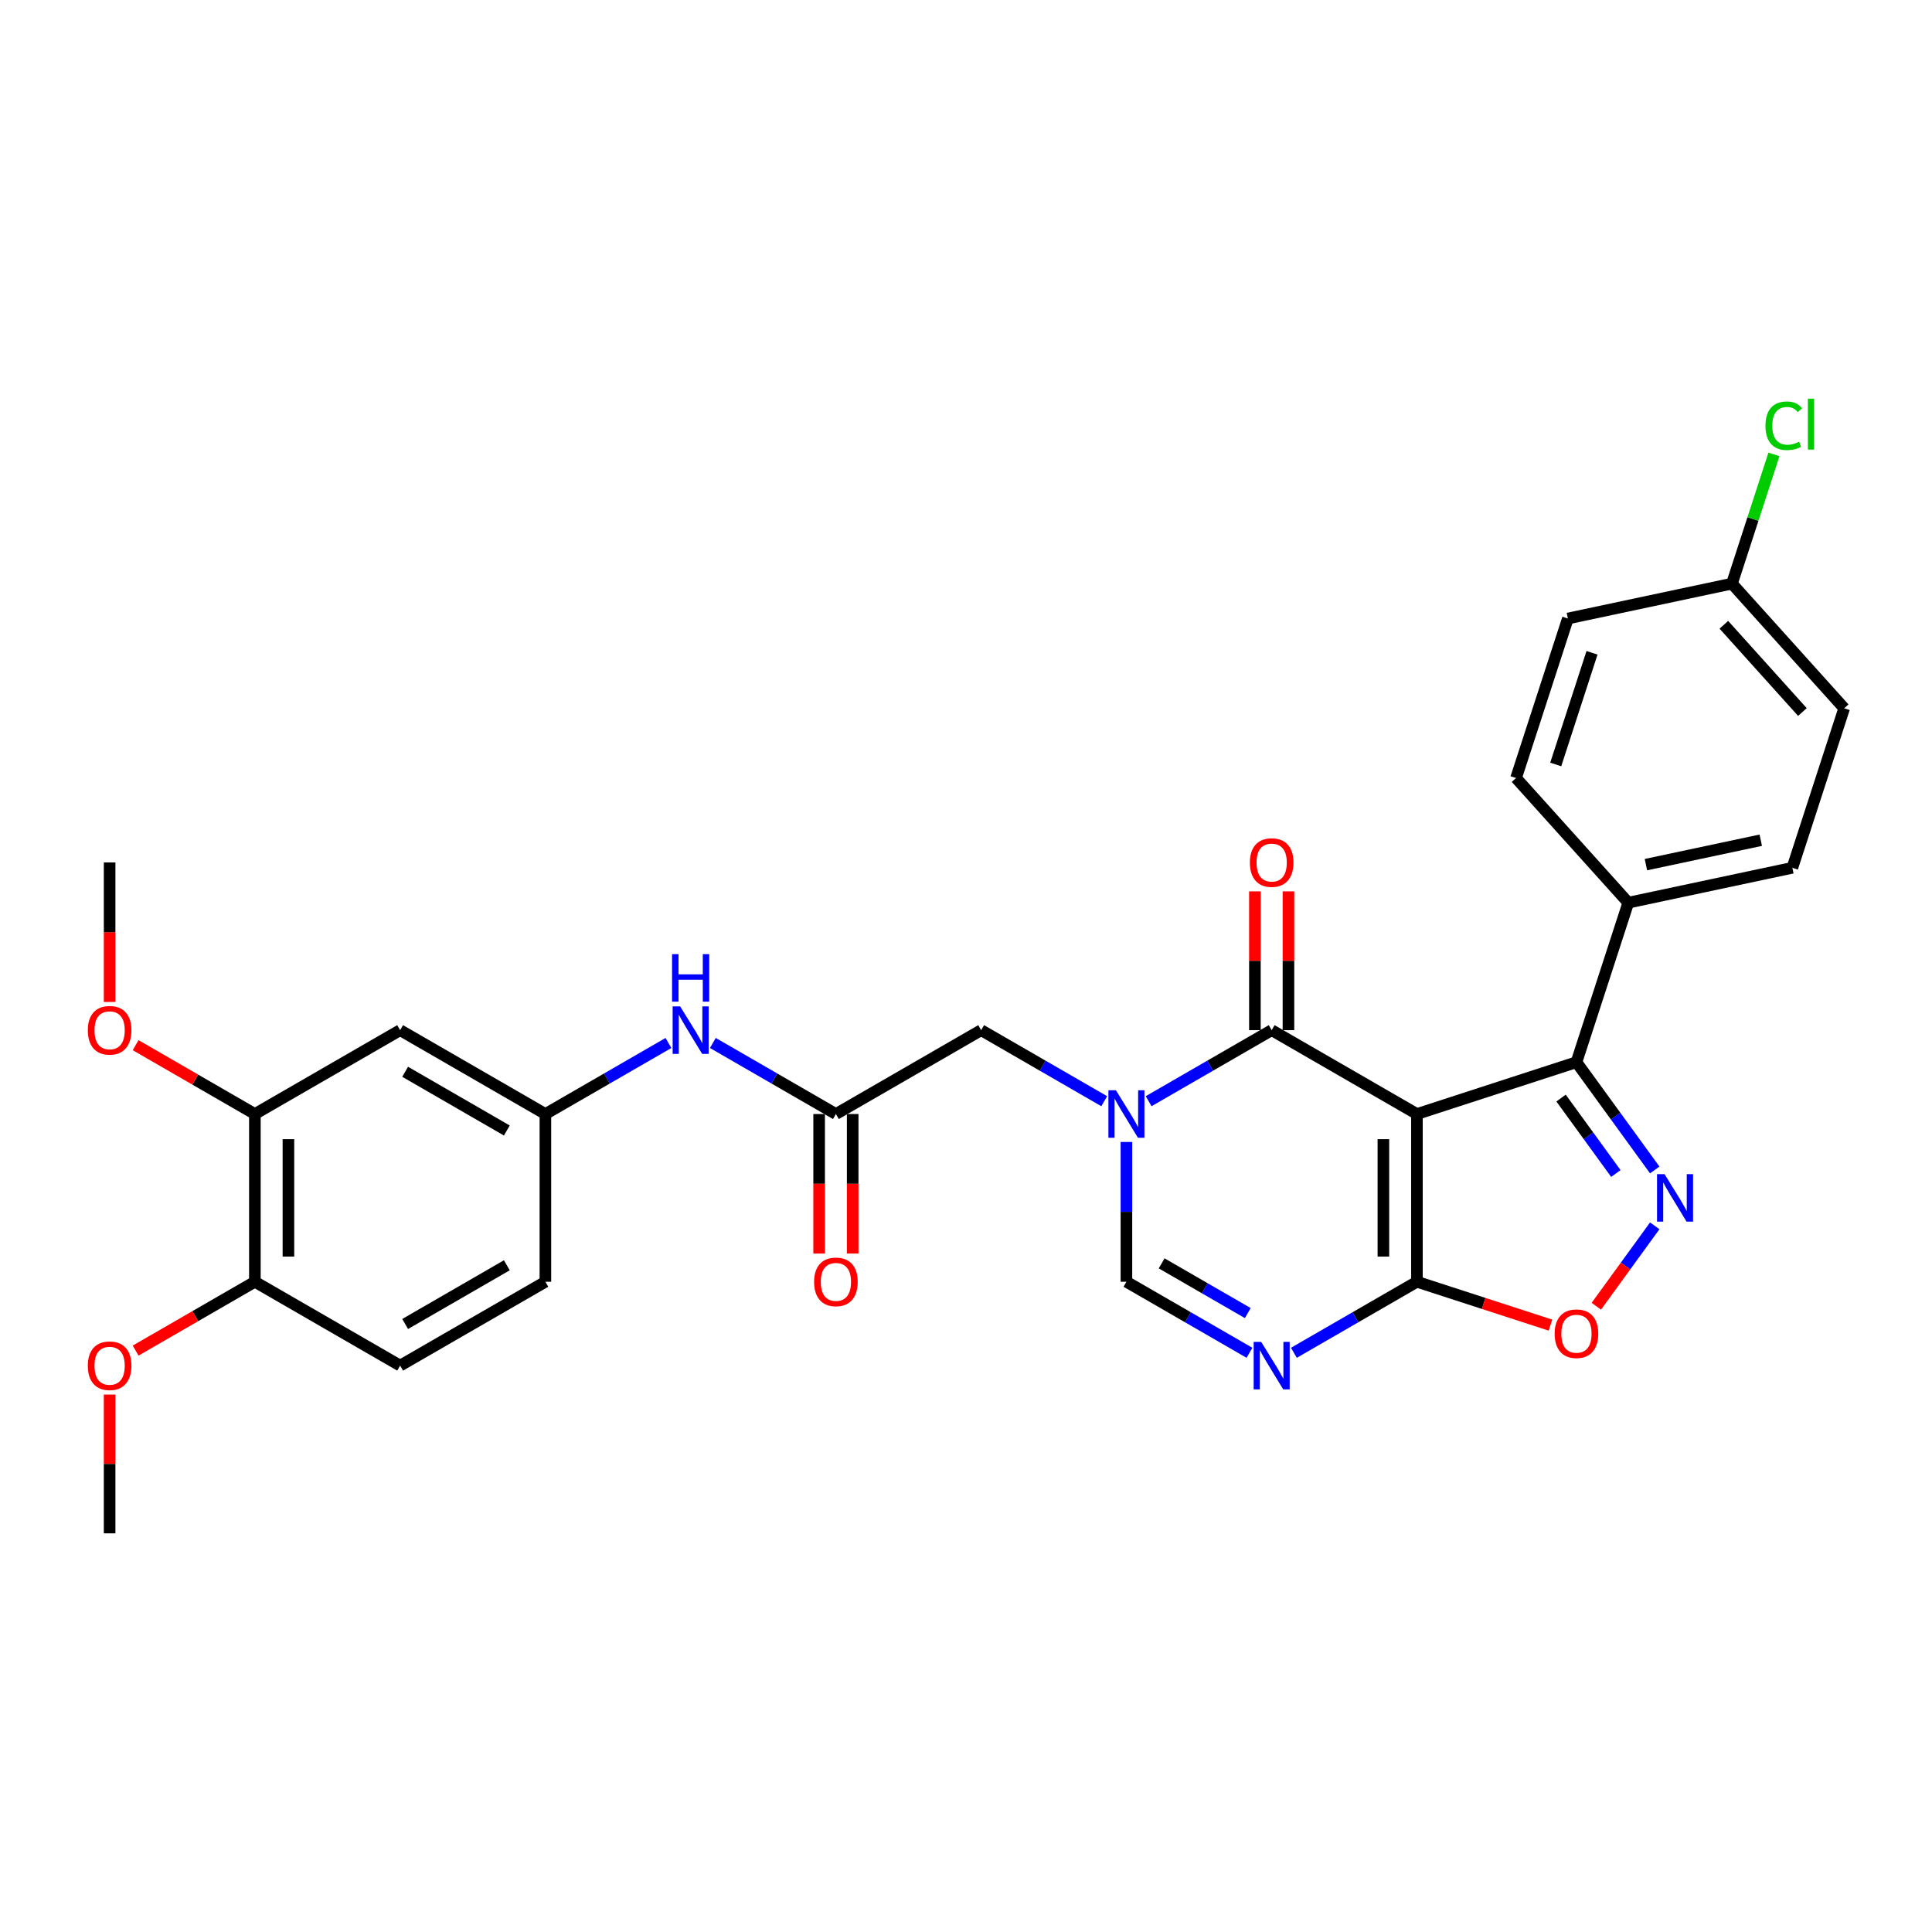 <?xml version='1.0' encoding='iso-8859-1'?>
<svg version='1.1' baseProfile='full'
              xmlns='http://www.w3.org/2000/svg'
                      xmlns:rdkit='http://www.rdkit.org/xml'
                      xmlns:xlink='http://www.w3.org/1999/xlink'
                  xml:space='preserve'
width='1000px' height='1000px' viewBox='0 0 1000 1000'>
<!-- END OF HEADER -->
<rect style='opacity:1.0;fill:#FFFFFF;stroke:none' width='1000' height='1000' x='0' y='0'> </rect>
<path class='bond-0' d='M 733.404,576.617 L 658.22,533.209' style='fill:none;fill-rule:evenodd;stroke:#000000;stroke-width:6px;stroke-linecap:butt;stroke-linejoin:miter;stroke-opacity:1' />
<path class='bond-2' d='M 733.404,576.617 L 733.404,663.433' style='fill:none;fill-rule:evenodd;stroke:#000000;stroke-width:6px;stroke-linecap:butt;stroke-linejoin:miter;stroke-opacity:1' />
<path class='bond-2' d='M 716.041,589.639 L 716.041,650.411' style='fill:none;fill-rule:evenodd;stroke:#000000;stroke-width:6px;stroke-linecap:butt;stroke-linejoin:miter;stroke-opacity:1' />
<path class='bond-5' d='M 733.404,576.617 L 815.971,549.789' style='fill:none;fill-rule:evenodd;stroke:#000000;stroke-width:6px;stroke-linecap:butt;stroke-linejoin:miter;stroke-opacity:1' />
<path class='bond-1' d='M 658.22,533.209 L 626.374,551.595' style='fill:none;fill-rule:evenodd;stroke:#000000;stroke-width:6px;stroke-linecap:butt;stroke-linejoin:miter;stroke-opacity:1' />
<path class='bond-1' d='M 626.374,551.595 L 594.529,569.981' style='fill:none;fill-rule:evenodd;stroke:#0000FF;stroke-width:6px;stroke-linecap:butt;stroke-linejoin:miter;stroke-opacity:1' />
<path class='bond-14' d='M 666.901,533.209 L 666.901,497.293' style='fill:none;fill-rule:evenodd;stroke:#000000;stroke-width:6px;stroke-linecap:butt;stroke-linejoin:miter;stroke-opacity:1' />
<path class='bond-14' d='M 666.901,497.293 L 666.901,461.377' style='fill:none;fill-rule:evenodd;stroke:#FF0000;stroke-width:6px;stroke-linecap:butt;stroke-linejoin:miter;stroke-opacity:1' />
<path class='bond-14' d='M 649.538,533.209 L 649.538,497.293' style='fill:none;fill-rule:evenodd;stroke:#000000;stroke-width:6px;stroke-linecap:butt;stroke-linejoin:miter;stroke-opacity:1' />
<path class='bond-14' d='M 649.538,497.293 L 649.538,461.377' style='fill:none;fill-rule:evenodd;stroke:#FF0000;stroke-width:6px;stroke-linecap:butt;stroke-linejoin:miter;stroke-opacity:1' />
<path class='bond-9' d='M 571.54,569.981 L 539.695,551.595' style='fill:none;fill-rule:evenodd;stroke:#0000FF;stroke-width:6px;stroke-linecap:butt;stroke-linejoin:miter;stroke-opacity:1' />
<path class='bond-9' d='M 539.695,551.595 L 507.85,533.209' style='fill:none;fill-rule:evenodd;stroke:#000000;stroke-width:6px;stroke-linecap:butt;stroke-linejoin:miter;stroke-opacity:1' />
<path class='bond-31' d='M 583.035,591.081 L 583.035,627.257' style='fill:none;fill-rule:evenodd;stroke:#0000FF;stroke-width:6px;stroke-linecap:butt;stroke-linejoin:miter;stroke-opacity:1' />
<path class='bond-31' d='M 583.035,627.257 L 583.035,663.433' style='fill:none;fill-rule:evenodd;stroke:#000000;stroke-width:6px;stroke-linecap:butt;stroke-linejoin:miter;stroke-opacity:1' />
<path class='bond-4' d='M 733.404,663.433 L 701.559,681.819' style='fill:none;fill-rule:evenodd;stroke:#000000;stroke-width:6px;stroke-linecap:butt;stroke-linejoin:miter;stroke-opacity:1' />
<path class='bond-4' d='M 701.559,681.819 L 669.714,700.205' style='fill:none;fill-rule:evenodd;stroke:#0000FF;stroke-width:6px;stroke-linecap:butt;stroke-linejoin:miter;stroke-opacity:1' />
<path class='bond-7' d='M 733.404,663.433 L 767.96,674.661' style='fill:none;fill-rule:evenodd;stroke:#000000;stroke-width:6px;stroke-linecap:butt;stroke-linejoin:miter;stroke-opacity:1' />
<path class='bond-7' d='M 767.96,674.661 L 802.515,685.888' style='fill:none;fill-rule:evenodd;stroke:#FF0000;stroke-width:6px;stroke-linecap:butt;stroke-linejoin:miter;stroke-opacity:1' />
<path class='bond-3' d='M 856.492,605.561 L 836.232,577.675' style='fill:none;fill-rule:evenodd;stroke:#0000FF;stroke-width:6px;stroke-linecap:butt;stroke-linejoin:miter;stroke-opacity:1' />
<path class='bond-3' d='M 836.232,577.675 L 815.971,549.789' style='fill:none;fill-rule:evenodd;stroke:#000000;stroke-width:6px;stroke-linecap:butt;stroke-linejoin:miter;stroke-opacity:1' />
<path class='bond-3' d='M 836.367,607.401 L 822.185,587.881' style='fill:none;fill-rule:evenodd;stroke:#0000FF;stroke-width:6px;stroke-linecap:butt;stroke-linejoin:miter;stroke-opacity:1' />
<path class='bond-3' d='M 822.185,587.881 L 808.002,568.361' style='fill:none;fill-rule:evenodd;stroke:#000000;stroke-width:6px;stroke-linecap:butt;stroke-linejoin:miter;stroke-opacity:1' />
<path class='bond-30' d='M 856.492,634.489 L 841.374,655.297' style='fill:none;fill-rule:evenodd;stroke:#0000FF;stroke-width:6px;stroke-linecap:butt;stroke-linejoin:miter;stroke-opacity:1' />
<path class='bond-30' d='M 841.374,655.297 L 826.256,676.105' style='fill:none;fill-rule:evenodd;stroke:#FF0000;stroke-width:6px;stroke-linecap:butt;stroke-linejoin:miter;stroke-opacity:1' />
<path class='bond-6' d='M 646.725,700.205 L 614.88,681.819' style='fill:none;fill-rule:evenodd;stroke:#0000FF;stroke-width:6px;stroke-linecap:butt;stroke-linejoin:miter;stroke-opacity:1' />
<path class='bond-6' d='M 614.88,681.819 L 583.035,663.433' style='fill:none;fill-rule:evenodd;stroke:#000000;stroke-width:6px;stroke-linecap:butt;stroke-linejoin:miter;stroke-opacity:1' />
<path class='bond-6' d='M 645.853,679.652 L 623.562,666.782' style='fill:none;fill-rule:evenodd;stroke:#0000FF;stroke-width:6px;stroke-linecap:butt;stroke-linejoin:miter;stroke-opacity:1' />
<path class='bond-6' d='M 623.562,666.782 L 601.27,653.912' style='fill:none;fill-rule:evenodd;stroke:#000000;stroke-width:6px;stroke-linecap:butt;stroke-linejoin:miter;stroke-opacity:1' />
<path class='bond-12' d='M 815.971,549.789 L 842.799,467.222' style='fill:none;fill-rule:evenodd;stroke:#000000;stroke-width:6px;stroke-linecap:butt;stroke-linejoin:miter;stroke-opacity:1' />
<path class='bond-8' d='M 432.665,576.617 L 507.85,533.209' style='fill:none;fill-rule:evenodd;stroke:#000000;stroke-width:6px;stroke-linecap:butt;stroke-linejoin:miter;stroke-opacity:1' />
<path class='bond-13' d='M 432.665,576.617 L 400.82,558.231' style='fill:none;fill-rule:evenodd;stroke:#000000;stroke-width:6px;stroke-linecap:butt;stroke-linejoin:miter;stroke-opacity:1' />
<path class='bond-13' d='M 400.82,558.231 L 368.975,539.845' style='fill:none;fill-rule:evenodd;stroke:#0000FF;stroke-width:6px;stroke-linecap:butt;stroke-linejoin:miter;stroke-opacity:1' />
<path class='bond-17' d='M 423.983,576.617 L 423.983,612.724' style='fill:none;fill-rule:evenodd;stroke:#000000;stroke-width:6px;stroke-linecap:butt;stroke-linejoin:miter;stroke-opacity:1' />
<path class='bond-17' d='M 423.983,612.724 L 423.983,648.831' style='fill:none;fill-rule:evenodd;stroke:#FF0000;stroke-width:6px;stroke-linecap:butt;stroke-linejoin:miter;stroke-opacity:1' />
<path class='bond-17' d='M 441.347,576.617 L 441.347,612.724' style='fill:none;fill-rule:evenodd;stroke:#000000;stroke-width:6px;stroke-linecap:butt;stroke-linejoin:miter;stroke-opacity:1' />
<path class='bond-17' d='M 441.347,612.724 L 441.347,648.831' style='fill:none;fill-rule:evenodd;stroke:#FF0000;stroke-width:6px;stroke-linecap:butt;stroke-linejoin:miter;stroke-opacity:1' />
<path class='bond-10' d='M 207.11,533.209 L 282.295,576.617' style='fill:none;fill-rule:evenodd;stroke:#000000;stroke-width:6px;stroke-linecap:butt;stroke-linejoin:miter;stroke-opacity:1' />
<path class='bond-10' d='M 209.706,554.757 L 262.336,585.143' style='fill:none;fill-rule:evenodd;stroke:#000000;stroke-width:6px;stroke-linecap:butt;stroke-linejoin:miter;stroke-opacity:1' />
<path class='bond-11' d='M 207.11,533.209 L 131.925,576.617' style='fill:none;fill-rule:evenodd;stroke:#000000;stroke-width:6px;stroke-linecap:butt;stroke-linejoin:miter;stroke-opacity:1' />
<path class='bond-23' d='M 131.925,576.617 L 101.061,558.798' style='fill:none;fill-rule:evenodd;stroke:#000000;stroke-width:6px;stroke-linecap:butt;stroke-linejoin:miter;stroke-opacity:1' />
<path class='bond-23' d='M 101.061,558.798 L 70.197,540.978' style='fill:none;fill-rule:evenodd;stroke:#FF0000;stroke-width:6px;stroke-linecap:butt;stroke-linejoin:miter;stroke-opacity:1' />
<path class='bond-33' d='M 131.925,576.617 L 131.925,663.433' style='fill:none;fill-rule:evenodd;stroke:#000000;stroke-width:6px;stroke-linecap:butt;stroke-linejoin:miter;stroke-opacity:1' />
<path class='bond-33' d='M 149.289,589.639 L 149.289,650.411' style='fill:none;fill-rule:evenodd;stroke:#000000;stroke-width:6px;stroke-linecap:butt;stroke-linejoin:miter;stroke-opacity:1' />
<path class='bond-18' d='M 842.799,467.222 L 927.718,449.172' style='fill:none;fill-rule:evenodd;stroke:#000000;stroke-width:6px;stroke-linecap:butt;stroke-linejoin:miter;stroke-opacity:1' />
<path class='bond-18' d='M 851.927,447.531 L 911.37,434.896' style='fill:none;fill-rule:evenodd;stroke:#000000;stroke-width:6px;stroke-linecap:butt;stroke-linejoin:miter;stroke-opacity:1' />
<path class='bond-19' d='M 842.799,467.222 L 784.708,402.706' style='fill:none;fill-rule:evenodd;stroke:#000000;stroke-width:6px;stroke-linecap:butt;stroke-linejoin:miter;stroke-opacity:1' />
<path class='bond-15' d='M 345.986,539.845 L 314.14,558.231' style='fill:none;fill-rule:evenodd;stroke:#0000FF;stroke-width:6px;stroke-linecap:butt;stroke-linejoin:miter;stroke-opacity:1' />
<path class='bond-15' d='M 314.14,558.231 L 282.295,576.617' style='fill:none;fill-rule:evenodd;stroke:#000000;stroke-width:6px;stroke-linecap:butt;stroke-linejoin:miter;stroke-opacity:1' />
<path class='bond-21' d='M 282.295,576.617 L 282.295,663.433' style='fill:none;fill-rule:evenodd;stroke:#000000;stroke-width:6px;stroke-linecap:butt;stroke-linejoin:miter;stroke-opacity:1' />
<path class='bond-16' d='M 131.925,663.433 L 207.11,706.841' style='fill:none;fill-rule:evenodd;stroke:#000000;stroke-width:6px;stroke-linecap:butt;stroke-linejoin:miter;stroke-opacity:1' />
<path class='bond-27' d='M 131.925,663.433 L 101.061,681.252' style='fill:none;fill-rule:evenodd;stroke:#000000;stroke-width:6px;stroke-linecap:butt;stroke-linejoin:miter;stroke-opacity:1' />
<path class='bond-27' d='M 101.061,681.252 L 70.197,699.072' style='fill:none;fill-rule:evenodd;stroke:#FF0000;stroke-width:6px;stroke-linecap:butt;stroke-linejoin:miter;stroke-opacity:1' />
<path class='bond-24' d='M 927.718,449.172 L 954.545,366.605' style='fill:none;fill-rule:evenodd;stroke:#000000;stroke-width:6px;stroke-linecap:butt;stroke-linejoin:miter;stroke-opacity:1' />
<path class='bond-25' d='M 784.708,402.706 L 811.535,320.139' style='fill:none;fill-rule:evenodd;stroke:#000000;stroke-width:6px;stroke-linecap:butt;stroke-linejoin:miter;stroke-opacity:1' />
<path class='bond-25' d='M 805.245,395.686 L 824.025,337.889' style='fill:none;fill-rule:evenodd;stroke:#000000;stroke-width:6px;stroke-linecap:butt;stroke-linejoin:miter;stroke-opacity:1' />
<path class='bond-20' d='M 207.11,706.841 L 282.295,663.433' style='fill:none;fill-rule:evenodd;stroke:#000000;stroke-width:6px;stroke-linecap:butt;stroke-linejoin:miter;stroke-opacity:1' />
<path class='bond-20' d='M 209.706,685.293 L 262.336,654.907' style='fill:none;fill-rule:evenodd;stroke:#000000;stroke-width:6px;stroke-linecap:butt;stroke-linejoin:miter;stroke-opacity:1' />
<path class='bond-22' d='M 896.454,302.089 L 811.535,320.139' style='fill:none;fill-rule:evenodd;stroke:#000000;stroke-width:6px;stroke-linecap:butt;stroke-linejoin:miter;stroke-opacity:1' />
<path class='bond-26' d='M 896.454,302.089 L 907.324,268.636' style='fill:none;fill-rule:evenodd;stroke:#000000;stroke-width:6px;stroke-linecap:butt;stroke-linejoin:miter;stroke-opacity:1' />
<path class='bond-26' d='M 907.324,268.636 L 918.193,235.183' style='fill:none;fill-rule:evenodd;stroke:#00CC00;stroke-width:6px;stroke-linecap:butt;stroke-linejoin:miter;stroke-opacity:1' />
<path class='bond-32' d='M 896.454,302.089 L 954.545,366.605' style='fill:none;fill-rule:evenodd;stroke:#000000;stroke-width:6px;stroke-linecap:butt;stroke-linejoin:miter;stroke-opacity:1' />
<path class='bond-32' d='M 892.265,323.384 L 932.928,368.546' style='fill:none;fill-rule:evenodd;stroke:#000000;stroke-width:6px;stroke-linecap:butt;stroke-linejoin:miter;stroke-opacity:1' />
<path class='bond-28' d='M 56.741,518.607 L 56.741,482.5' style='fill:none;fill-rule:evenodd;stroke:#FF0000;stroke-width:6px;stroke-linecap:butt;stroke-linejoin:miter;stroke-opacity:1' />
<path class='bond-28' d='M 56.741,482.5 L 56.741,446.393' style='fill:none;fill-rule:evenodd;stroke:#000000;stroke-width:6px;stroke-linecap:butt;stroke-linejoin:miter;stroke-opacity:1' />
<path class='bond-29' d='M 56.741,721.825 L 56.741,757.741' style='fill:none;fill-rule:evenodd;stroke:#FF0000;stroke-width:6px;stroke-linecap:butt;stroke-linejoin:miter;stroke-opacity:1' />
<path class='bond-29' d='M 56.741,757.741 L 56.741,793.657' style='fill:none;fill-rule:evenodd;stroke:#000000;stroke-width:6px;stroke-linecap:butt;stroke-linejoin:miter;stroke-opacity:1' />
<path  class='atom-2' d='M 577.6 564.324
L 585.657 577.346
Q 586.455 578.631, 587.74 580.958
Q 589.025 583.284, 589.094 583.423
L 589.094 564.324
L 592.359 564.324
L 592.359 588.91
L 588.99 588.91
L 580.343 574.672
Q 579.336 573.005, 578.26 571.095
Q 577.218 569.186, 576.905 568.595
L 576.905 588.91
L 573.711 588.91
L 573.711 564.324
L 577.6 564.324
' fill='#0000FF'/>
<path  class='atom-4' d='M 861.566 607.732
L 869.622 620.754
Q 870.421 622.039, 871.706 624.366
Q 872.991 626.692, 873.06 626.831
L 873.06 607.732
L 876.325 607.732
L 876.325 632.318
L 872.956 632.318
L 864.309 618.08
Q 863.302 616.413, 862.226 614.503
Q 861.184 612.594, 860.871 612.003
L 860.871 632.318
L 857.676 632.318
L 857.676 607.732
L 861.566 607.732
' fill='#0000FF'/>
<path  class='atom-5' d='M 652.785 694.548
L 660.841 707.57
Q 661.64 708.855, 662.925 711.182
Q 664.21 713.508, 664.279 713.647
L 664.279 694.548
L 667.544 694.548
L 667.544 719.134
L 664.175 719.134
L 655.528 704.896
Q 654.521 703.229, 653.445 701.32
Q 652.403 699.41, 652.09 698.819
L 652.09 719.134
L 648.896 719.134
L 648.896 694.548
L 652.785 694.548
' fill='#0000FF'/>
<path  class='atom-8' d='M 804.685 690.33
Q 804.685 684.427, 807.602 681.128
Q 810.519 677.829, 815.971 677.829
Q 821.423 677.829, 824.34 681.128
Q 827.257 684.427, 827.257 690.33
Q 827.257 696.303, 824.306 699.706
Q 821.354 703.075, 815.971 703.075
Q 810.554 703.075, 807.602 699.706
Q 804.685 696.338, 804.685 690.33
M 815.971 700.297
Q 819.722 700.297, 821.736 697.796
Q 823.785 695.261, 823.785 690.33
Q 823.785 685.503, 821.736 683.072
Q 819.722 680.607, 815.971 680.607
Q 812.221 680.607, 810.172 683.038
Q 808.158 685.468, 808.158 690.33
Q 808.158 695.296, 810.172 697.796
Q 812.221 700.297, 815.971 700.297
' fill='#FF0000'/>
<path  class='atom-14' d='M 352.045 520.916
L 360.102 533.938
Q 360.901 535.223, 362.186 537.55
Q 363.47 539.876, 363.54 540.015
L 363.54 520.916
L 366.804 520.916
L 366.804 545.502
L 363.436 545.502
L 354.789 531.264
Q 353.782 529.597, 352.705 527.687
Q 351.663 525.778, 351.351 525.187
L 351.351 545.502
L 348.156 545.502
L 348.156 520.916
L 352.045 520.916
' fill='#0000FF'/>
<path  class='atom-14' d='M 347.861 493.871
L 351.195 493.871
L 351.195 504.324
L 363.766 504.324
L 363.766 493.871
L 367.099 493.871
L 367.099 518.457
L 363.766 518.457
L 363.766 507.102
L 351.195 507.102
L 351.195 518.457
L 347.861 518.457
L 347.861 493.871
' fill='#0000FF'/>
<path  class='atom-15' d='M 646.933 446.462
Q 646.933 440.559, 649.85 437.26
Q 652.768 433.961, 658.22 433.961
Q 663.672 433.961, 666.589 437.26
Q 669.506 440.559, 669.506 446.462
Q 669.506 452.435, 666.554 455.839
Q 663.602 459.207, 658.22 459.207
Q 652.802 459.207, 649.85 455.839
Q 646.933 452.47, 646.933 446.462
M 658.22 456.429
Q 661.97 456.429, 663.984 453.929
Q 666.033 451.394, 666.033 446.462
Q 666.033 441.635, 663.984 439.205
Q 661.97 436.739, 658.22 436.739
Q 654.469 436.739, 652.42 439.17
Q 650.406 441.601, 650.406 446.462
Q 650.406 451.428, 652.42 453.929
Q 654.469 456.429, 658.22 456.429
' fill='#FF0000'/>
<path  class='atom-18' d='M 421.379 663.502
Q 421.379 657.599, 424.296 654.3
Q 427.213 651.001, 432.665 651.001
Q 438.117 651.001, 441.034 654.3
Q 443.951 657.599, 443.951 663.502
Q 443.951 669.475, 440.999 672.879
Q 438.048 676.247, 432.665 676.247
Q 427.248 676.247, 424.296 672.879
Q 421.379 669.51, 421.379 663.502
M 432.665 673.469
Q 436.415 673.469, 438.43 670.969
Q 440.478 668.434, 440.478 663.502
Q 440.478 658.675, 438.43 656.245
Q 436.415 653.779, 432.665 653.779
Q 428.915 653.779, 426.866 656.21
Q 424.852 658.641, 424.852 663.502
Q 424.852 668.468, 426.866 670.969
Q 428.915 673.469, 432.665 673.469
' fill='#FF0000'/>
<path  class='atom-24' d='M 45.455 533.278
Q 45.455 527.375, 48.372 524.076
Q 51.289 520.777, 56.741 520.777
Q 62.193 520.777, 65.11 524.076
Q 68.027 527.375, 68.027 533.278
Q 68.027 539.251, 65.075 542.655
Q 62.123 546.023, 56.741 546.023
Q 51.323 546.023, 48.372 542.655
Q 45.455 539.286, 45.455 533.278
M 56.741 543.245
Q 60.491 543.245, 62.505 540.745
Q 64.554 538.21, 64.554 533.278
Q 64.554 528.451, 62.505 526.021
Q 60.491 523.555, 56.741 523.555
Q 52.99 523.555, 50.941 525.986
Q 48.927 528.417, 48.927 533.278
Q 48.927 538.244, 50.941 540.745
Q 52.99 543.245, 56.741 543.245
' fill='#FF0000'/>
<path  class='atom-27' d='M 913.802 220.372
Q 913.802 214.261, 916.649 211.066
Q 919.531 207.836, 924.983 207.836
Q 930.053 207.836, 932.762 211.413
L 930.47 213.288
Q 928.491 210.684, 924.983 210.684
Q 921.268 210.684, 919.288 213.184
Q 917.344 215.65, 917.344 220.372
Q 917.344 225.234, 919.358 227.734
Q 921.407 230.235, 925.365 230.235
Q 928.074 230.235, 931.234 228.603
L 932.207 231.207
Q 930.922 232.041, 928.977 232.527
Q 927.032 233.013, 924.879 233.013
Q 919.531 233.013, 916.649 229.749
Q 913.802 226.484, 913.802 220.372
' fill='#00CC00'/>
<path  class='atom-27' d='M 935.749 206.343
L 938.943 206.343
L 938.943 232.7
L 935.749 232.7
L 935.749 206.343
' fill='#00CC00'/>
<path  class='atom-28' d='M 45.455 706.91
Q 45.455 701.007, 48.372 697.708
Q 51.289 694.409, 56.741 694.409
Q 62.193 694.409, 65.11 697.708
Q 68.027 701.007, 68.027 706.91
Q 68.027 712.883, 65.075 716.287
Q 62.123 719.655, 56.741 719.655
Q 51.323 719.655, 48.372 716.287
Q 45.455 712.918, 45.455 706.91
M 56.741 716.877
Q 60.491 716.877, 62.505 714.377
Q 64.554 711.842, 64.554 706.91
Q 64.554 702.083, 62.505 699.653
Q 60.491 697.187, 56.741 697.187
Q 52.99 697.187, 50.941 699.618
Q 48.927 702.049, 48.927 706.91
Q 48.927 711.876, 50.941 714.377
Q 52.99 716.877, 56.741 716.877
' fill='#FF0000'/>
</svg>
